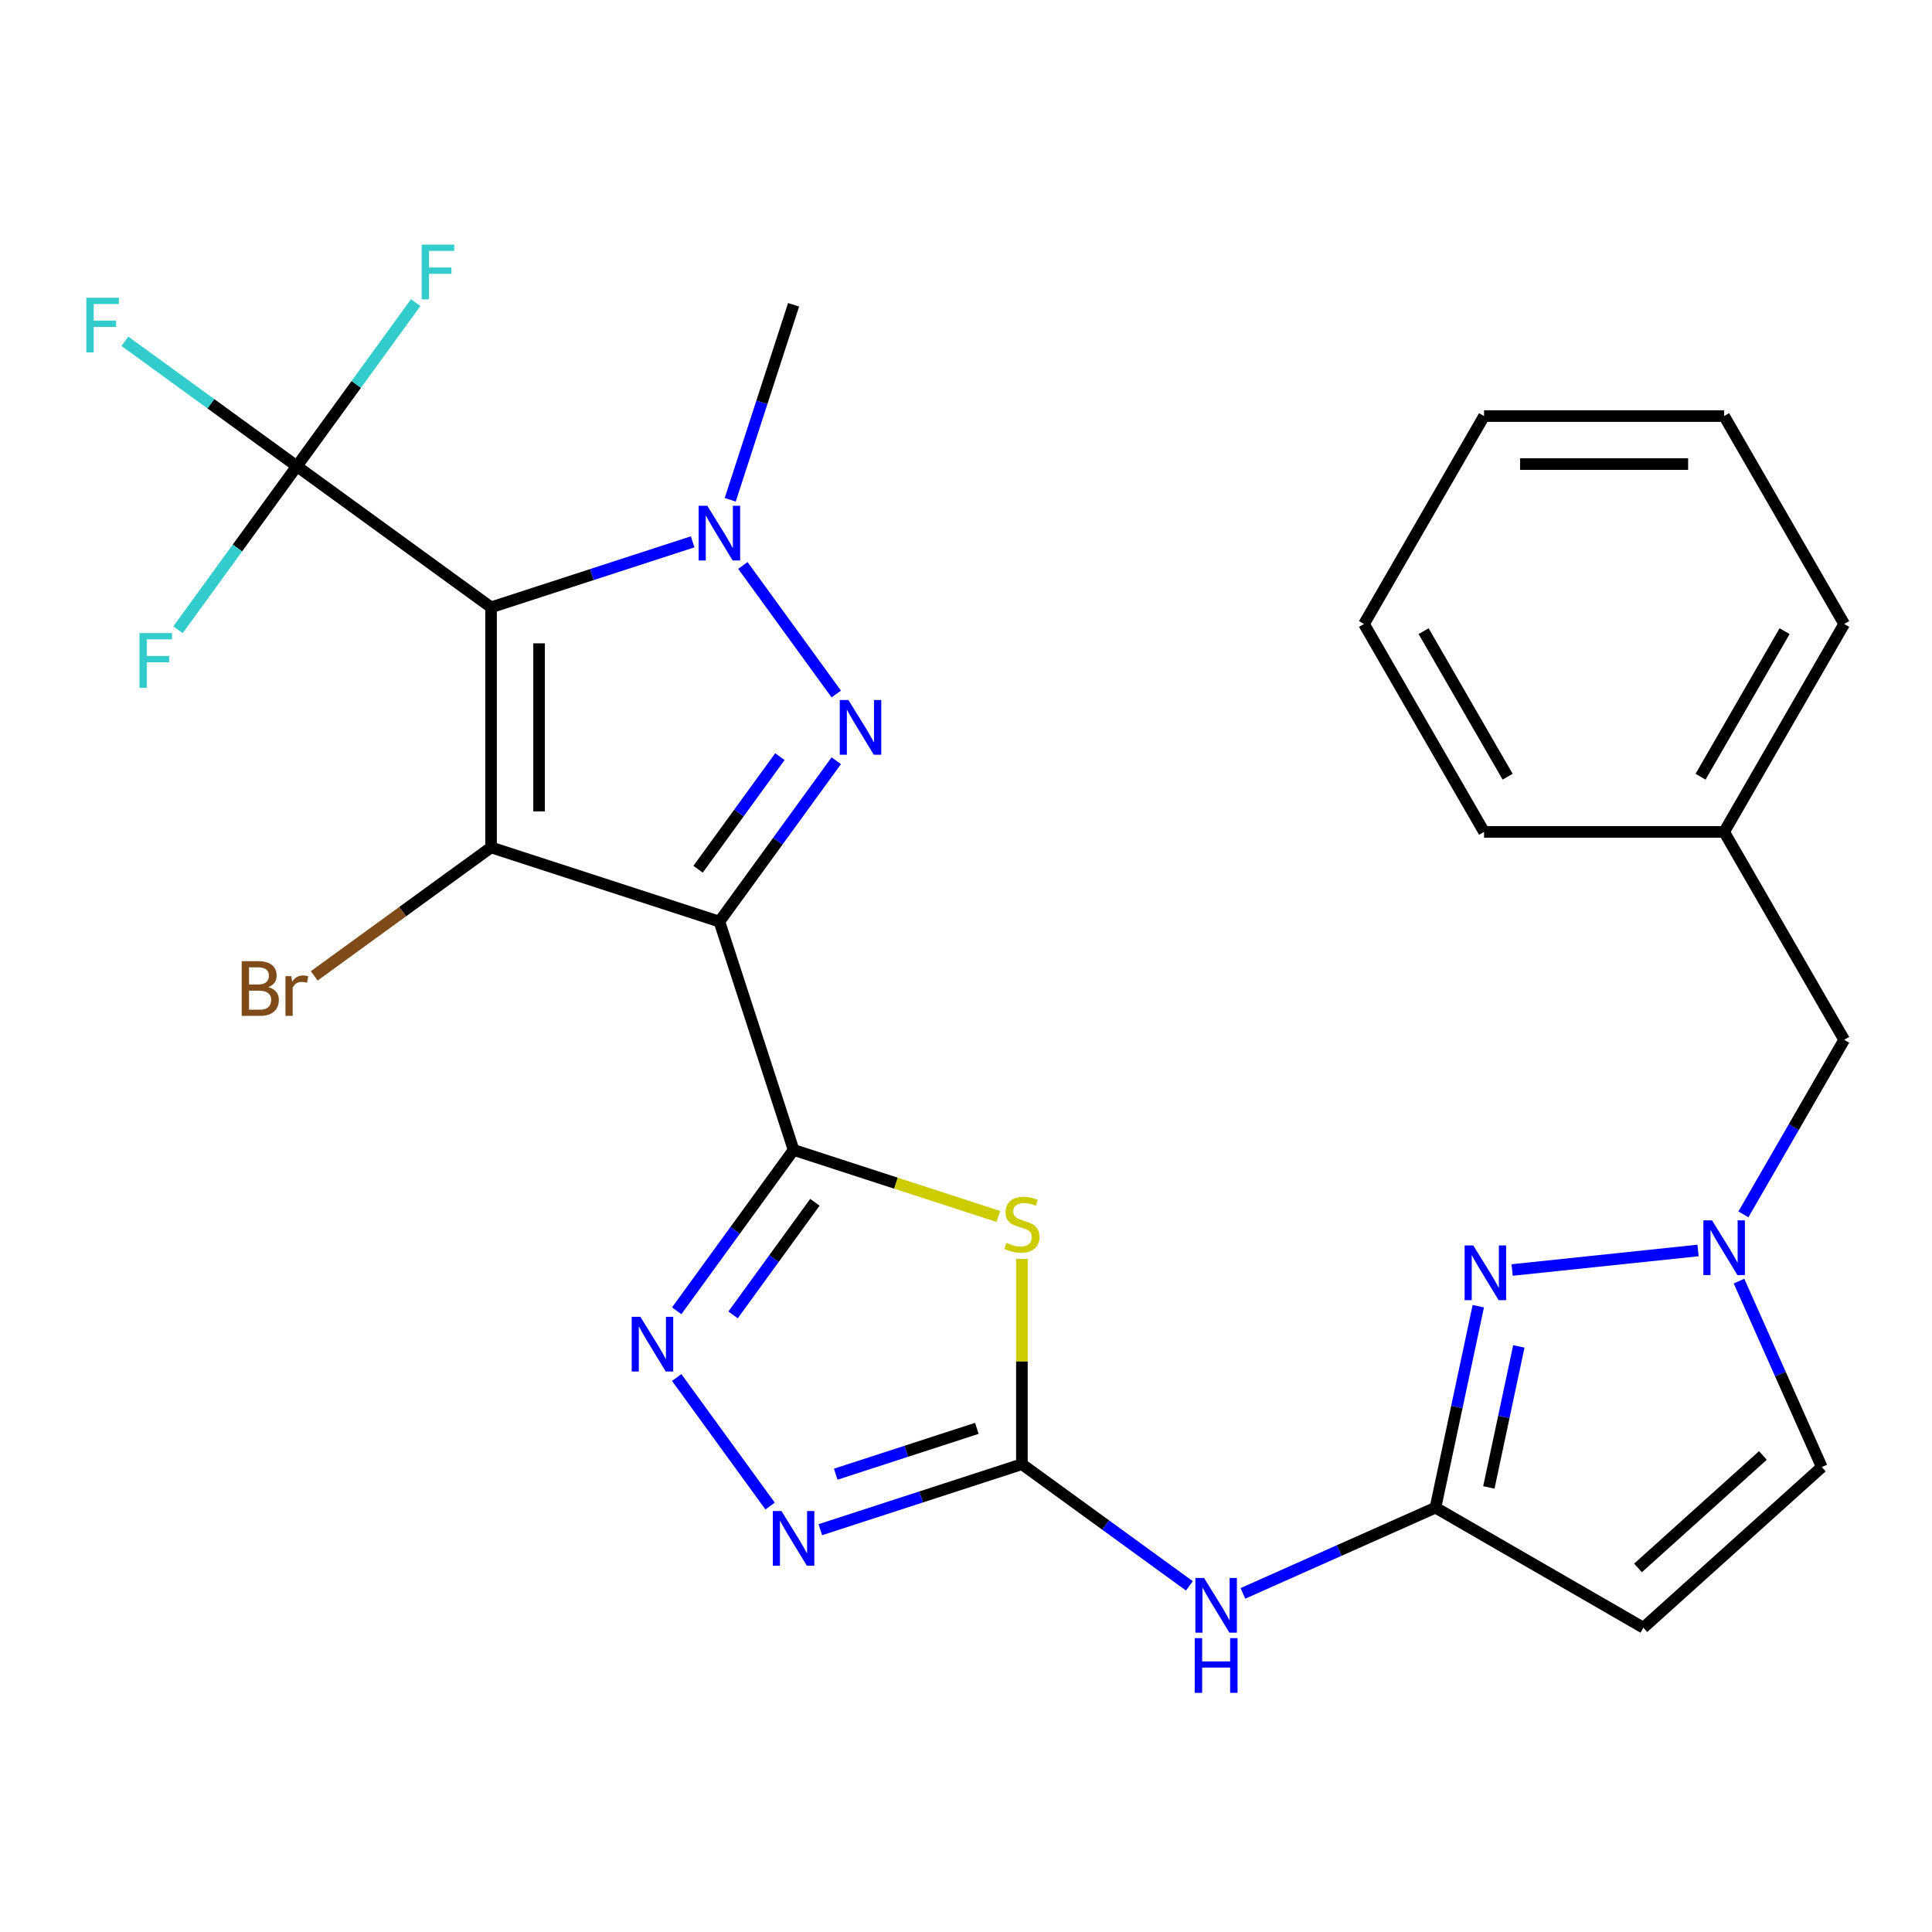 <?xml version='1.0' encoding='iso-8859-1'?>
<svg version='1.1' baseProfile='full'
              xmlns='http://www.w3.org/2000/svg'
                      xmlns:rdkit='http://www.rdkit.org/xml'
                      xmlns:xlink='http://www.w3.org/1999/xlink'
                  xml:space='preserve'
width='1000px' height='1000px' viewBox='0 0 1000 1000'>
<!-- END OF HEADER -->
<rect style='opacity:1.0;fill:#FFFFFF;stroke:none' width='1000' height='1000' x='0' y='0'> </rect>
<path class='bond-1' d='M 372.356,477.016 L 254.173,438.616' style='fill:none;fill-rule:evenodd;stroke:#000000;stroke-width:6px;stroke-linecap:butt;stroke-linejoin:miter;stroke-opacity:1' />
<path class='bond-2' d='M 372.356,477.016 L 402.604,435.383' style='fill:none;fill-rule:evenodd;stroke:#000000;stroke-width:6px;stroke-linecap:butt;stroke-linejoin:miter;stroke-opacity:1' />
<path class='bond-2' d='M 402.604,435.383 L 432.852,393.75' style='fill:none;fill-rule:evenodd;stroke:#0000FF;stroke-width:6px;stroke-linecap:butt;stroke-linejoin:miter;stroke-opacity:1' />
<path class='bond-2' d='M 361.324,449.918 L 382.498,420.775' style='fill:none;fill-rule:evenodd;stroke:#000000;stroke-width:6px;stroke-linecap:butt;stroke-linejoin:miter;stroke-opacity:1' />
<path class='bond-2' d='M 382.498,420.775 L 403.671,391.632' style='fill:none;fill-rule:evenodd;stroke:#0000FF;stroke-width:6px;stroke-linecap:butt;stroke-linejoin:miter;stroke-opacity:1' />
<path class='bond-3' d='M 372.356,477.016 L 410.756,595.199' style='fill:none;fill-rule:evenodd;stroke:#000000;stroke-width:6px;stroke-linecap:butt;stroke-linejoin:miter;stroke-opacity:1' />
<path class='bond-0' d='M 254.173,314.351 L 254.173,438.616' style='fill:none;fill-rule:evenodd;stroke:#000000;stroke-width:6px;stroke-linecap:butt;stroke-linejoin:miter;stroke-opacity:1' />
<path class='bond-0' d='M 279.026,332.991 L 279.026,419.976' style='fill:none;fill-rule:evenodd;stroke:#000000;stroke-width:6px;stroke-linecap:butt;stroke-linejoin:miter;stroke-opacity:1' />
<path class='bond-8' d='M 254.173,314.351 L 153.641,241.31' style='fill:none;fill-rule:evenodd;stroke:#000000;stroke-width:6px;stroke-linecap:butt;stroke-linejoin:miter;stroke-opacity:1' />
<path class='bond-28' d='M 254.173,314.351 L 306.341,297.401' style='fill:none;fill-rule:evenodd;stroke:#000000;stroke-width:6px;stroke-linecap:butt;stroke-linejoin:miter;stroke-opacity:1' />
<path class='bond-28' d='M 306.341,297.401 L 358.51,280.45' style='fill:none;fill-rule:evenodd;stroke:#0000FF;stroke-width:6px;stroke-linecap:butt;stroke-linejoin:miter;stroke-opacity:1' />
<path class='bond-16' d='M 254.173,438.616 L 208.41,471.864' style='fill:none;fill-rule:evenodd;stroke:#000000;stroke-width:6px;stroke-linecap:butt;stroke-linejoin:miter;stroke-opacity:1' />
<path class='bond-16' d='M 208.41,471.864 L 162.648,505.113' style='fill:none;fill-rule:evenodd;stroke:#7F4C19;stroke-width:6px;stroke-linecap:butt;stroke-linejoin:miter;stroke-opacity:1' />
<path class='bond-4' d='M 432.852,359.217 L 384.513,292.684' style='fill:none;fill-rule:evenodd;stroke:#0000FF;stroke-width:6px;stroke-linecap:butt;stroke-linejoin:miter;stroke-opacity:1' />
<path class='bond-5' d='M 410.756,595.199 L 463.754,612.419' style='fill:none;fill-rule:evenodd;stroke:#000000;stroke-width:6px;stroke-linecap:butt;stroke-linejoin:miter;stroke-opacity:1' />
<path class='bond-5' d='M 463.754,612.419 L 516.752,629.639' style='fill:none;fill-rule:evenodd;stroke:#CCCC00;stroke-width:6px;stroke-linecap:butt;stroke-linejoin:miter;stroke-opacity:1' />
<path class='bond-7' d='M 410.756,595.199 L 380.508,636.831' style='fill:none;fill-rule:evenodd;stroke:#000000;stroke-width:6px;stroke-linecap:butt;stroke-linejoin:miter;stroke-opacity:1' />
<path class='bond-7' d='M 380.508,636.831 L 350.26,678.464' style='fill:none;fill-rule:evenodd;stroke:#0000FF;stroke-width:6px;stroke-linecap:butt;stroke-linejoin:miter;stroke-opacity:1' />
<path class='bond-7' d='M 421.788,622.297 L 400.614,651.44' style='fill:none;fill-rule:evenodd;stroke:#000000;stroke-width:6px;stroke-linecap:butt;stroke-linejoin:miter;stroke-opacity:1' />
<path class='bond-7' d='M 400.614,651.44 L 379.441,680.583' style='fill:none;fill-rule:evenodd;stroke:#0000FF;stroke-width:6px;stroke-linecap:butt;stroke-linejoin:miter;stroke-opacity:1' />
<path class='bond-21' d='M 377.966,258.684 L 394.361,208.226' style='fill:none;fill-rule:evenodd;stroke:#0000FF;stroke-width:6px;stroke-linecap:butt;stroke-linejoin:miter;stroke-opacity:1' />
<path class='bond-21' d='M 394.361,208.226 L 410.756,157.768' style='fill:none;fill-rule:evenodd;stroke:#000000;stroke-width:6px;stroke-linecap:butt;stroke-linejoin:miter;stroke-opacity:1' />
<path class='bond-6' d='M 528.939,651.585 L 528.939,704.724' style='fill:none;fill-rule:evenodd;stroke:#CCCC00;stroke-width:6px;stroke-linecap:butt;stroke-linejoin:miter;stroke-opacity:1' />
<path class='bond-6' d='M 528.939,704.724 L 528.939,757.863' style='fill:none;fill-rule:evenodd;stroke:#000000;stroke-width:6px;stroke-linecap:butt;stroke-linejoin:miter;stroke-opacity:1' />
<path class='bond-12' d='M 528.939,757.863 L 572.282,789.354' style='fill:none;fill-rule:evenodd;stroke:#000000;stroke-width:6px;stroke-linecap:butt;stroke-linejoin:miter;stroke-opacity:1' />
<path class='bond-12' d='M 572.282,789.354 L 615.625,820.844' style='fill:none;fill-rule:evenodd;stroke:#0000FF;stroke-width:6px;stroke-linecap:butt;stroke-linejoin:miter;stroke-opacity:1' />
<path class='bond-29' d='M 528.939,757.863 L 476.771,774.814' style='fill:none;fill-rule:evenodd;stroke:#000000;stroke-width:6px;stroke-linecap:butt;stroke-linejoin:miter;stroke-opacity:1' />
<path class='bond-29' d='M 476.771,774.814 L 424.603,791.764' style='fill:none;fill-rule:evenodd;stroke:#0000FF;stroke-width:6px;stroke-linecap:butt;stroke-linejoin:miter;stroke-opacity:1' />
<path class='bond-29' d='M 505.609,739.312 L 469.091,751.177' style='fill:none;fill-rule:evenodd;stroke:#000000;stroke-width:6px;stroke-linecap:butt;stroke-linejoin:miter;stroke-opacity:1' />
<path class='bond-29' d='M 469.091,751.177 L 432.573,763.043' style='fill:none;fill-rule:evenodd;stroke:#0000FF;stroke-width:6px;stroke-linecap:butt;stroke-linejoin:miter;stroke-opacity:1' />
<path class='bond-9' d='M 350.26,712.998 L 398.599,779.53' style='fill:none;fill-rule:evenodd;stroke:#0000FF;stroke-width:6px;stroke-linecap:butt;stroke-linejoin:miter;stroke-opacity:1' />
<path class='bond-18' d='M 153.641,241.31 L 109.138,208.977' style='fill:none;fill-rule:evenodd;stroke:#000000;stroke-width:6px;stroke-linecap:butt;stroke-linejoin:miter;stroke-opacity:1' />
<path class='bond-18' d='M 109.138,208.977 L 64.635,176.643' style='fill:none;fill-rule:evenodd;stroke:#33CCCC;stroke-width:6px;stroke-linecap:butt;stroke-linejoin:miter;stroke-opacity:1' />
<path class='bond-19' d='M 153.641,241.31 L 184.398,198.976' style='fill:none;fill-rule:evenodd;stroke:#000000;stroke-width:6px;stroke-linecap:butt;stroke-linejoin:miter;stroke-opacity:1' />
<path class='bond-19' d='M 184.398,198.976 L 215.155,156.643' style='fill:none;fill-rule:evenodd;stroke:#33CCCC;stroke-width:6px;stroke-linecap:butt;stroke-linejoin:miter;stroke-opacity:1' />
<path class='bond-20' d='M 153.641,241.31 L 122.884,283.644' style='fill:none;fill-rule:evenodd;stroke:#000000;stroke-width:6px;stroke-linecap:butt;stroke-linejoin:miter;stroke-opacity:1' />
<path class='bond-20' d='M 122.884,283.644 L 92.126,325.977' style='fill:none;fill-rule:evenodd;stroke:#33CCCC;stroke-width:6px;stroke-linecap:butt;stroke-linejoin:miter;stroke-opacity:1' />
<path class='bond-10' d='M 742.993,780.361 L 693.155,802.55' style='fill:none;fill-rule:evenodd;stroke:#000000;stroke-width:6px;stroke-linecap:butt;stroke-linejoin:miter;stroke-opacity:1' />
<path class='bond-10' d='M 693.155,802.55 L 643.318,824.739' style='fill:none;fill-rule:evenodd;stroke:#0000FF;stroke-width:6px;stroke-linecap:butt;stroke-linejoin:miter;stroke-opacity:1' />
<path class='bond-11' d='M 742.993,780.361 L 754.076,728.22' style='fill:none;fill-rule:evenodd;stroke:#000000;stroke-width:6px;stroke-linecap:butt;stroke-linejoin:miter;stroke-opacity:1' />
<path class='bond-11' d='M 754.076,728.22 L 765.159,676.079' style='fill:none;fill-rule:evenodd;stroke:#0000FF;stroke-width:6px;stroke-linecap:butt;stroke-linejoin:miter;stroke-opacity:1' />
<path class='bond-11' d='M 770.628,769.886 L 778.386,733.387' style='fill:none;fill-rule:evenodd;stroke:#000000;stroke-width:6px;stroke-linecap:butt;stroke-linejoin:miter;stroke-opacity:1' />
<path class='bond-11' d='M 778.386,733.387 L 786.144,696.888' style='fill:none;fill-rule:evenodd;stroke:#0000FF;stroke-width:6px;stroke-linecap:butt;stroke-linejoin:miter;stroke-opacity:1' />
<path class='bond-14' d='M 742.993,780.361 L 850.609,842.494' style='fill:none;fill-rule:evenodd;stroke:#000000;stroke-width:6px;stroke-linecap:butt;stroke-linejoin:miter;stroke-opacity:1' />
<path class='bond-13' d='M 782.676,657.357 L 878.914,647.242' style='fill:none;fill-rule:evenodd;stroke:#0000FF;stroke-width:6px;stroke-linecap:butt;stroke-linejoin:miter;stroke-opacity:1' />
<path class='bond-17' d='M 902.382,628.556 L 928.464,583.381' style='fill:none;fill-rule:evenodd;stroke:#0000FF;stroke-width:6px;stroke-linecap:butt;stroke-linejoin:miter;stroke-opacity:1' />
<path class='bond-17' d='M 928.464,583.381 L 954.545,538.206' style='fill:none;fill-rule:evenodd;stroke:#000000;stroke-width:6px;stroke-linecap:butt;stroke-linejoin:miter;stroke-opacity:1' />
<path class='bond-30' d='M 900.101,663.089 L 921.528,711.217' style='fill:none;fill-rule:evenodd;stroke:#0000FF;stroke-width:6px;stroke-linecap:butt;stroke-linejoin:miter;stroke-opacity:1' />
<path class='bond-30' d='M 921.528,711.217 L 942.956,759.344' style='fill:none;fill-rule:evenodd;stroke:#000000;stroke-width:6px;stroke-linecap:butt;stroke-linejoin:miter;stroke-opacity:1' />
<path class='bond-15' d='M 850.609,842.494 L 942.956,759.344' style='fill:none;fill-rule:evenodd;stroke:#000000;stroke-width:6px;stroke-linecap:butt;stroke-linejoin:miter;stroke-opacity:1' />
<path class='bond-15' d='M 847.831,811.552 L 912.474,753.347' style='fill:none;fill-rule:evenodd;stroke:#000000;stroke-width:6px;stroke-linecap:butt;stroke-linejoin:miter;stroke-opacity:1' />
<path class='bond-22' d='M 954.545,538.206 L 892.413,430.59' style='fill:none;fill-rule:evenodd;stroke:#000000;stroke-width:6px;stroke-linecap:butt;stroke-linejoin:miter;stroke-opacity:1' />
<path class='bond-23' d='M 892.413,430.59 L 954.545,322.973' style='fill:none;fill-rule:evenodd;stroke:#000000;stroke-width:6px;stroke-linecap:butt;stroke-linejoin:miter;stroke-opacity:1' />
<path class='bond-23' d='M 880.21,402.021 L 923.702,326.689' style='fill:none;fill-rule:evenodd;stroke:#000000;stroke-width:6px;stroke-linecap:butt;stroke-linejoin:miter;stroke-opacity:1' />
<path class='bond-24' d='M 892.413,430.59 L 768.148,430.59' style='fill:none;fill-rule:evenodd;stroke:#000000;stroke-width:6px;stroke-linecap:butt;stroke-linejoin:miter;stroke-opacity:1' />
<path class='bond-25' d='M 954.545,322.973 L 892.413,215.357' style='fill:none;fill-rule:evenodd;stroke:#000000;stroke-width:6px;stroke-linecap:butt;stroke-linejoin:miter;stroke-opacity:1' />
<path class='bond-26' d='M 768.148,430.59 L 706.016,322.973' style='fill:none;fill-rule:evenodd;stroke:#000000;stroke-width:6px;stroke-linecap:butt;stroke-linejoin:miter;stroke-opacity:1' />
<path class='bond-26' d='M 780.352,402.021 L 736.859,326.689' style='fill:none;fill-rule:evenodd;stroke:#000000;stroke-width:6px;stroke-linecap:butt;stroke-linejoin:miter;stroke-opacity:1' />
<path class='bond-31' d='M 892.413,215.357 L 768.148,215.357' style='fill:none;fill-rule:evenodd;stroke:#000000;stroke-width:6px;stroke-linecap:butt;stroke-linejoin:miter;stroke-opacity:1' />
<path class='bond-31' d='M 873.773,240.21 L 786.788,240.21' style='fill:none;fill-rule:evenodd;stroke:#000000;stroke-width:6px;stroke-linecap:butt;stroke-linejoin:miter;stroke-opacity:1' />
<path class='bond-27' d='M 706.016,322.973 L 768.148,215.357' style='fill:none;fill-rule:evenodd;stroke:#000000;stroke-width:6px;stroke-linecap:butt;stroke-linejoin:miter;stroke-opacity:1' />
<path  class='atom-3' d='M 439.137 362.323
L 448.417 377.323
Q 449.337 378.803, 450.817 381.483
Q 452.297 384.163, 452.377 384.323
L 452.377 362.323
L 456.137 362.323
L 456.137 390.643
L 452.257 390.643
L 442.297 374.243
Q 441.137 372.323, 439.897 370.123
Q 438.697 367.923, 438.337 367.243
L 438.337 390.643
L 434.657 390.643
L 434.657 362.323
L 439.137 362.323
' fill='#0000FF'/>
<path  class='atom-5' d='M 366.096 261.791
L 375.376 276.791
Q 376.296 278.271, 377.776 280.951
Q 379.256 283.631, 379.336 283.791
L 379.336 261.791
L 383.096 261.791
L 383.096 290.111
L 379.216 290.111
L 369.256 273.711
Q 368.096 271.791, 366.856 269.591
Q 365.656 267.391, 365.296 266.711
L 365.296 290.111
L 361.616 290.111
L 361.616 261.791
L 366.096 261.791
' fill='#0000FF'/>
<path  class='atom-6' d='M 520.939 643.319
Q 521.259 643.439, 522.579 643.999
Q 523.899 644.559, 525.339 644.919
Q 526.819 645.239, 528.259 645.239
Q 530.939 645.239, 532.499 643.959
Q 534.059 642.639, 534.059 640.359
Q 534.059 638.799, 533.259 637.839
Q 532.499 636.879, 531.299 636.359
Q 530.099 635.839, 528.099 635.239
Q 525.579 634.479, 524.059 633.759
Q 522.579 633.039, 521.499 631.519
Q 520.459 629.999, 520.459 627.439
Q 520.459 623.879, 522.859 621.679
Q 525.299 619.479, 530.099 619.479
Q 533.379 619.479, 537.099 621.039
L 536.179 624.119
Q 532.779 622.719, 530.219 622.719
Q 527.459 622.719, 525.939 623.879
Q 524.419 624.999, 524.459 626.959
Q 524.459 628.479, 525.219 629.399
Q 526.019 630.319, 527.139 630.839
Q 528.299 631.359, 530.219 631.959
Q 532.779 632.759, 534.299 633.559
Q 535.819 634.359, 536.899 635.999
Q 538.019 637.599, 538.019 640.359
Q 538.019 644.279, 535.379 646.399
Q 532.779 648.479, 528.419 648.479
Q 525.899 648.479, 523.979 647.919
Q 522.099 647.399, 519.859 646.479
L 520.939 643.319
' fill='#CCCC00'/>
<path  class='atom-8' d='M 331.455 681.571
L 340.735 696.571
Q 341.655 698.051, 343.135 700.731
Q 344.615 703.411, 344.695 703.571
L 344.695 681.571
L 348.455 681.571
L 348.455 709.891
L 344.575 709.891
L 334.615 693.491
Q 333.455 691.571, 332.215 689.371
Q 331.015 687.171, 330.655 686.491
L 330.655 709.891
L 326.975 709.891
L 326.975 681.571
L 331.455 681.571
' fill='#0000FF'/>
<path  class='atom-10' d='M 404.496 782.103
L 413.776 797.103
Q 414.696 798.583, 416.176 801.263
Q 417.656 803.943, 417.736 804.103
L 417.736 782.103
L 421.496 782.103
L 421.496 810.423
L 417.616 810.423
L 407.656 794.023
Q 406.496 792.103, 405.256 789.903
Q 404.056 787.703, 403.696 787.023
L 403.696 810.423
L 400.016 810.423
L 400.016 782.103
L 404.496 782.103
' fill='#0000FF'/>
<path  class='atom-12' d='M 762.569 644.652
L 771.849 659.652
Q 772.769 661.132, 774.249 663.812
Q 775.729 666.492, 775.809 666.652
L 775.809 644.652
L 779.569 644.652
L 779.569 672.972
L 775.689 672.972
L 765.729 656.572
Q 764.569 654.652, 763.329 652.452
Q 762.129 650.252, 761.769 649.572
L 761.769 672.972
L 758.089 672.972
L 758.089 644.652
L 762.569 644.652
' fill='#0000FF'/>
<path  class='atom-13' d='M 623.211 816.744
L 632.491 831.744
Q 633.411 833.224, 634.891 835.904
Q 636.371 838.584, 636.451 838.744
L 636.451 816.744
L 640.211 816.744
L 640.211 845.064
L 636.331 845.064
L 626.371 828.664
Q 625.211 826.744, 623.971 824.544
Q 622.771 822.344, 622.411 821.664
L 622.411 845.064
L 618.731 845.064
L 618.731 816.744
L 623.211 816.744
' fill='#0000FF'/>
<path  class='atom-13' d='M 618.391 847.896
L 622.231 847.896
L 622.231 859.936
L 636.711 859.936
L 636.711 847.896
L 640.551 847.896
L 640.551 876.216
L 636.711 876.216
L 636.711 863.136
L 622.231 863.136
L 622.231 876.216
L 618.391 876.216
L 618.391 847.896
' fill='#0000FF'/>
<path  class='atom-14' d='M 886.153 631.663
L 895.433 646.663
Q 896.353 648.143, 897.833 650.823
Q 899.313 653.503, 899.393 653.663
L 899.393 631.663
L 903.153 631.663
L 903.153 659.983
L 899.273 659.983
L 889.313 643.583
Q 888.153 641.663, 886.913 639.463
Q 885.713 637.263, 885.353 636.583
L 885.353 659.983
L 881.673 659.983
L 881.673 631.663
L 886.153 631.663
' fill='#0000FF'/>
<path  class='atom-17' d='M 138.861 510.937
Q 141.581 511.697, 142.941 513.377
Q 144.341 515.017, 144.341 517.457
Q 144.341 521.377, 141.821 523.617
Q 139.341 525.817, 134.621 525.817
L 125.101 525.817
L 125.101 497.497
L 133.461 497.497
Q 138.301 497.497, 140.741 499.457
Q 143.181 501.417, 143.181 505.017
Q 143.181 509.297, 138.861 510.937
M 128.901 500.697
L 128.901 509.577
L 133.461 509.577
Q 136.261 509.577, 137.701 508.457
Q 139.181 507.297, 139.181 505.017
Q 139.181 500.697, 133.461 500.697
L 128.901 500.697
M 134.621 522.617
Q 137.381 522.617, 138.861 521.297
Q 140.341 519.977, 140.341 517.457
Q 140.341 515.137, 138.701 513.977
Q 137.101 512.777, 134.021 512.777
L 128.901 512.777
L 128.901 522.617
L 134.621 522.617
' fill='#7F4C19'/>
<path  class='atom-17' d='M 150.781 505.257
L 151.221 508.097
Q 153.381 504.897, 156.901 504.897
Q 158.021 504.897, 159.541 505.297
L 158.941 508.657
Q 157.221 508.257, 156.261 508.257
Q 154.581 508.257, 153.461 508.937
Q 152.381 509.577, 151.501 511.137
L 151.501 525.817
L 147.741 525.817
L 147.741 505.257
L 150.781 505.257
' fill='#7F4C19'/>
<path  class='atom-19' d='M 44.689 154.109
L 61.529 154.109
L 61.529 157.349
L 48.489 157.349
L 48.489 165.949
L 60.089 165.949
L 60.089 169.229
L 48.489 169.229
L 48.489 182.429
L 44.689 182.429
L 44.689 154.109
' fill='#33CCCC'/>
<path  class='atom-20' d='M 218.262 126.618
L 235.102 126.618
L 235.102 129.858
L 222.062 129.858
L 222.062 138.458
L 233.662 138.458
L 233.662 141.738
L 222.062 141.738
L 222.062 154.938
L 218.262 154.938
L 218.262 126.618
' fill='#33CCCC'/>
<path  class='atom-21' d='M 72.18 327.682
L 89.02 327.682
L 89.02 330.922
L 75.98 330.922
L 75.98 339.522
L 87.58 339.522
L 87.58 342.802
L 75.98 342.802
L 75.98 356.002
L 72.18 356.002
L 72.18 327.682
' fill='#33CCCC'/>
</svg>
